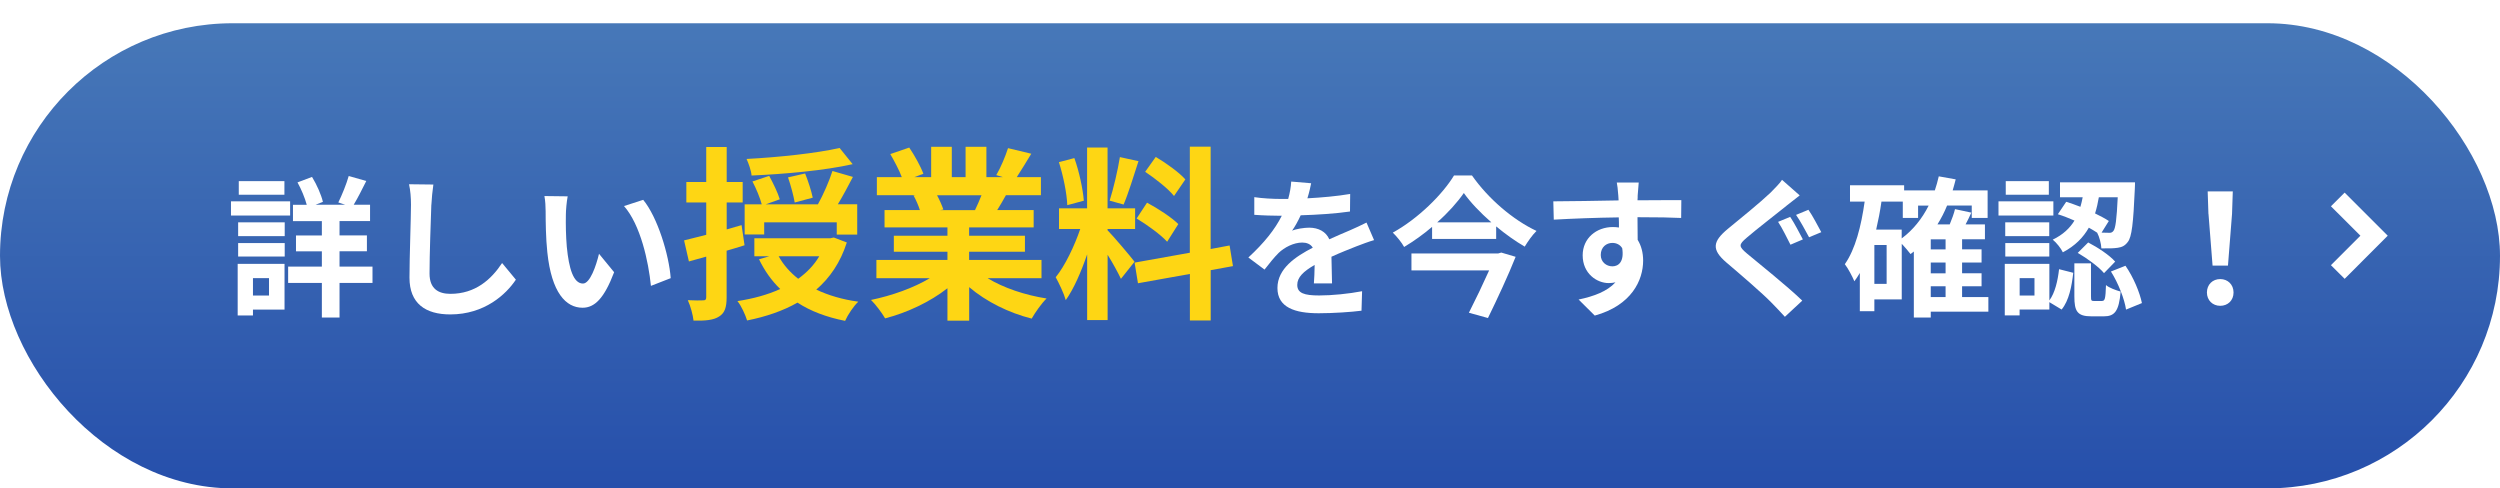 <?xml version="1.0" encoding="UTF-8"?>
<svg id="_レイヤー_2" data-name="レイヤー_2" xmlns="http://www.w3.org/2000/svg" xmlns:xlink="http://www.w3.org/1999/xlink" viewBox="0 0 430 84">
  <defs>
    <style>
      .cls-1 {
        fill: url(#_名称未設定グラデーション_114);
        filter: url(#drop-shadow-1);
      }

      .cls-2 {
        fill: #fff;
      }

      .cls-3 {
        fill: #fed614;
      }
    </style>
    <linearGradient id="_名称未設定グラデーション_114" data-name="名称未設定グラデーション 114" x1="215" y1="80" x2="215" y2="0" gradientUnits="userSpaceOnUse">
      <stop offset="0" stop-color="#264fab"/>
      <stop offset="1" stop-color="#4778b8"/>
    </linearGradient>
    <filter id="drop-shadow-1" filterUnits="userSpaceOnUse">
      <feOffset dx="0" dy="4"/>
      <feGaussianBlur result="blur" stdDeviation="0"/>
      <feFlood flood-color="#000" flood-opacity=".2"/>
      <feComposite in2="blur" operator="in"/>
      <feComposite in="SourceGraphic"/>
    </filter>
  </defs>
  <g id="_レイアウト" data-name="レイアウト">
    <g>
      <rect class="cls-1" x="0" y="0" width="430" height="80" rx="40" ry="40"/>
      <g>
        <path class="cls-2" d="M49.9,37.07h-10.17v-2.44h10.17v2.44ZM48.94,53.25h-5.43v1.01h-2.63v-8.87h8.06v7.85ZM40.96,38.24h8.01v2.37h-8.01v-2.37ZM40.96,41.81h8.01v2.31h-8.01v-2.31ZM48.92,33.49h-7.85v-2.34h7.85v2.34ZM43.51,47.84v2.99h2.76v-2.99h-2.76ZM64.07,48.67h-5.67v5.95h-3.04v-5.95h-5.8v-2.81h5.8v-2.63h-4.45v-2.73h4.45v-2.47h-4.97v-2.81h2.37c-.31-1.17-.94-2.68-1.59-3.85l2.5-.94c.83,1.35,1.59,3.09,1.87,4.29l-1.25.49h5.07l-1.17-.39c.62-1.25,1.4-3.17,1.79-4.55l3.02.86c-.73,1.48-1.51,2.99-2.16,4.08h2.81v2.81h-5.25v2.47h4.71v2.73h-4.71v2.63h5.67v2.81Z"/>
        <path class="cls-2" d="M74.19,35.2c-.1,2.81-.31,8.63-.31,11.86,0,2.63,1.56,3.48,3.59,3.48,4.29,0,7.02-2.47,8.89-5.3l2.37,2.86c-1.66,2.5-5.36,5.98-11.28,5.98-4.26,0-7.02-1.87-7.02-6.32,0-3.48.26-10.32.26-12.56,0-1.22-.1-2.47-.34-3.51l4.19.05c-.16,1.09-.29,2.42-.34,3.46Z"/>
        <path class="cls-2" d="M97.33,36.94c-.03,1.69,0,3.64.16,5.51.36,3.74,1.14,6.32,2.78,6.32,1.22,0,2.26-3.04,2.76-5.12l2.6,3.17c-1.72,4.52-3.35,6.11-5.43,6.11-2.86,0-5.33-2.57-6.06-9.54-.26-2.39-.29-5.43-.29-7.02,0-.73-.05-1.85-.21-2.65l4,.05c-.18.94-.31,2.44-.31,3.17ZM115.37,47.84l-3.41,1.33c-.42-4.19-1.79-10.5-4.63-13.73l3.3-1.07c2.47,2.99,4.45,9.49,4.73,13.47Z"/>
        <path class="cls-3" d="M128.05,42.19c-1.02.32-2.05.64-3.07.93v8c0,1.76-.32,2.72-1.31,3.33-.93.61-2.34.74-4.38.7-.1-.93-.51-2.5-.99-3.52,1.18.06,2.27.06,2.66.03.38,0,.51-.13.51-.54v-6.98l-2.98.83-.83-3.62c1.09-.26,2.37-.58,3.81-.96v-5.57h-3.42v-3.52h3.42v-6.02h3.52v6.02h2.75v3.52h-2.75v4.64l2.56-.74.51,3.46ZM145.65,41.71c-1.09,3.42-2.91,6.08-5.25,8.1,2.08.99,4.48,1.7,7.23,2.08-.8.74-1.82,2.27-2.27,3.3-3.2-.64-5.92-1.66-8.19-3.14-2.53,1.44-5.47,2.43-8.67,3.07-.29-.96-1.02-2.56-1.66-3.33,2.72-.42,5.18-1.09,7.36-2.08-1.47-1.41-2.69-3.14-3.65-5.12l1.76-.51h-2.56v-3.1h13.06l.61-.13,2.24.86ZM131.44,40.33h-3.36v-5.18h2.94c-.29-1.12-.96-2.72-1.6-3.94l2.88-.96c.7,1.28,1.5,2.94,1.82,4.03l-2.4.86h8.96c.93-1.66,1.95-4,2.5-5.73l3.52,1.02c-.86,1.63-1.73,3.3-2.59,4.7h3.33v5.22h-3.52v-2.11h-12.48v2.08ZM146.64,28.24c-4.83,1.09-11.65,1.7-17.37,1.95-.06-.83-.51-2.08-.86-2.85,5.6-.29,12.06-.99,16-1.89l2.24,2.78ZM133.93,44.08c.83,1.5,1.98,2.78,3.36,3.87,1.5-1.09,2.72-2.34,3.62-3.87h-6.98ZM136.69,34.83c-.19-1.12-.67-2.94-1.15-4.32l2.94-.67c.54,1.34,1.09,3.07,1.31,4.16l-3.1.83Z"/>
        <path class="cls-3" d="M169.87,47.85c2.72,1.66,6.43,2.91,10.14,3.49-.86.83-1.98,2.43-2.56,3.46-3.94-.99-7.81-2.91-10.75-5.41v5.76h-3.74v-5.57c-2.98,2.34-6.91,4.19-10.72,5.18-.54-.93-1.63-2.4-2.43-3.17,3.58-.74,7.36-2.08,10.11-3.74h-9.18v-3.14h12.22v-1.41h-9.22v-2.75h9.22v-1.44h-10.82v-2.98h6.08c-.26-.8-.67-1.76-1.09-2.5l.38-.06h-6.69v-3.1h4.29c-.45-1.22-1.28-2.75-1.98-3.97l3.26-1.12c.93,1.38,1.98,3.26,2.43,4.51l-1.57.58h2.91v-5.22h3.55v5.22h2.37v-5.22h3.58v5.22h2.85l-1.15-.35c.77-1.31,1.57-3.23,2.02-4.64l4,.96c-.9,1.47-1.76,2.91-2.5,4.03h4.16v3.1h-6.02c-.51.93-1.02,1.79-1.5,2.56h6.27v2.98h-11.1v1.44h9.6v2.75h-9.6v1.41h12.45v3.14h-9.28ZM161.17,33.58c.45.83.86,1.79,1.09,2.46l-.54.1h5.98c.38-.77.77-1.7,1.12-2.56h-7.65Z"/>
        <path class="cls-3" d="M192.81,47.98c-.48-1.02-1.38-2.69-2.3-4.16v11.23h-3.52v-11.3c-1.02,2.98-2.3,5.95-3.68,7.87-.32-1.15-1.15-2.88-1.73-3.94,1.6-1.95,3.23-5.38,4.22-8.29h-3.65v-3.55h4.83v-10.46h3.52v10.46h4.74v3.55h-4.74v.22c.93.93,3.97,4.51,4.64,5.41l-2.34,2.94ZM183.57,35.28c-.06-1.98-.7-5.09-1.44-7.39l2.66-.7c.83,2.3,1.47,5.34,1.63,7.33l-2.85.77ZM195.82,27.72c-.83,2.56-1.76,5.6-2.56,7.46l-2.4-.67c.64-2.02,1.41-5.25,1.76-7.49l3.2.7ZM208.24,46.48v8.64h-3.58v-8l-8.93,1.6-.58-3.55,9.5-1.7v-18.24h3.58v17.6l3.26-.61.58,3.55-3.84.7ZM197.29,34.86c1.86.99,4.22,2.53,5.38,3.68l-1.92,3.04c-1.06-1.18-3.39-2.88-5.25-4l1.79-2.72ZM201.93,33.71c-.99-1.25-3.2-2.98-4.96-4.16l1.82-2.56c1.79,1.06,4.06,2.69,5.09,3.87l-1.95,2.85Z"/>
        <path class="cls-2" d="M224.87,34.11c2.47-.13,5.07-.36,7.36-.75l-.03,3.02c-2.47.36-5.67.57-8.48.65-.44.96-.96,1.9-1.48,2.65.68-.31,2.08-.52,2.94-.52,1.59,0,2.89.68,3.46,2,1.35-.62,2.44-1.07,3.51-1.53,1.01-.44,1.92-.86,2.89-1.35l1.3,3.02c-.83.23-2.21.75-3.09,1.09-1.17.47-2.65,1.04-4.24,1.77.03,1.46.08,3.38.1,4.58h-3.12c.08-.78.1-2.03.13-3.17-1.95,1.12-2.99,2.13-2.99,3.43,0,1.43,1.22,1.82,3.77,1.82,2.21,0,5.1-.29,7.38-.73l-.1,3.35c-1.72.23-4.91.44-7.36.44-4.08,0-7.1-.99-7.1-4.34s3.12-5.41,6.08-6.94c-.39-.65-1.09-.88-1.82-.88-1.46,0-3.07.83-4.06,1.79-.78.78-1.53,1.72-2.42,2.86l-2.78-2.08c2.73-2.52,4.58-4.84,5.75-7.18h-.34c-1.07,0-2.96-.05-4.39-.16v-3.04c1.33.21,3.25.31,4.58.31h1.25c.29-1.04.47-2.05.52-2.99l3.43.29c-.13.65-.31,1.51-.65,2.6Z"/>
        <path class="cls-2" d="M253.18,30.18c2.78,3.98,7.05,7.64,11.1,9.54-.78.78-1.46,1.77-2.03,2.7-1.64-.96-3.33-2.16-4.91-3.48v2.16h-11.02v-2.08c-1.48,1.27-3.12,2.44-4.81,3.46-.39-.73-1.27-1.82-1.95-2.47,4.39-2.42,8.58-6.6,10.53-9.83h3.09ZM258.22,43.44l2.47.73c-1.27,3.2-3.15,7.23-4.76,10.53l-3.28-.91c1.14-2.24,2.47-5.02,3.48-7.28h-13.36v-2.91h14.9l.55-.16ZM256.51,38.24c-1.9-1.66-3.59-3.43-4.73-5.04-1.12,1.61-2.7,3.38-4.58,5.04h9.31Z"/>
        <path class="cls-2" d="M281.68,33.64c0,.21,0,.49-.03.81,2.63,0,6.19-.05,7.54-.03l-.03,3.07c-1.56-.08-3.98-.13-7.51-.13,0,1.33.03,2.76.03,3.9.62.99.94,2.21.94,3.56,0,3.38-1.98,7.7-8.32,9.46l-2.78-2.76c2.63-.55,4.91-1.4,6.34-2.96-.36.08-.75.13-1.17.13-2,0-4.47-1.61-4.47-4.78,0-2.94,2.37-4.86,5.2-4.86.36,0,.7.03,1.04.08,0-.57,0-1.17-.03-1.74-3.93.05-7.98.21-11.18.39l-.08-3.15c2.96,0,7.7-.1,11.23-.16-.03-.34-.03-.6-.05-.81-.08-1.07-.18-1.95-.26-2.26h3.77c-.05.42-.16,1.82-.18,2.24ZM277.33,45.81c1.09,0,2.05-.83,1.69-3.12-.36-.6-.99-.91-1.69-.91-1.01,0-2,.7-2,2.08,0,1.2.96,1.95,2,1.95Z"/>
        <path class="cls-2" d="M307.26,35.41c-1.66,1.35-5.12,4-6.84,5.49-1.4,1.2-1.38,1.48.05,2.7,1.95,1.64,6.86,5.54,9.52,8.11l-2.99,2.78c-.73-.81-1.53-1.64-2.29-2.42-1.59-1.64-5.38-4.89-7.77-6.92-2.57-2.21-2.39-3.59.23-5.77,2.03-1.66,5.59-4.55,7.36-6.24.73-.75,1.59-1.59,1.98-2.21l3.04,2.68c-.81.62-1.66,1.3-2.29,1.79ZM310.09,41.18l-2.13.91c-.55-1.07-1.43-2.89-2.13-3.93l2.08-.86c.68.99,1.69,2.94,2.18,3.87ZM313.27,39.93l-2.11.88c-.6-1.09-1.51-2.83-2.24-3.85l2.13-.88c.68.96,1.69,2.89,2.21,3.85Z"/>
        <path class="cls-2" d="M342,53.61h-9.91v1.01h-2.91v-11.36c-.18.16-.39.31-.57.44-.29-.39-.94-1.17-1.51-1.77v9.57h-4.71v2.03h-2.5v-6.58c-.29.49-.6.99-.94,1.43-.29-.7-1.09-2.26-1.64-2.94,1.82-2.6,2.81-6.53,3.41-10.76h-2.52v-2.81h9.31v.88h5.28c.26-.78.49-1.59.68-2.42l2.91.52c-.16.65-.34,1.27-.52,1.9h6.01v4.73h-2.73v-2.13h-4.24c-.47,1.17-1.04,2.24-1.66,3.25h2.11c.36-.88.73-1.85.91-2.63l2.81.6c-.31.7-.65,1.38-.99,2.03h3.33v2.55h-3.93v1.74h3.35v2.26h-3.35v1.85h3.35v2.24h-3.35v1.85h4.52v2.52ZM324.5,42.14h-2.11v6.68h2.11v-6.68ZM327.1,41c1.92-1.43,3.48-3.35,4.63-5.64h-1.82v2.13h-2.63v-2.81h-3.67c-.23,1.64-.55,3.25-.91,4.81h4.39v1.51ZM334.64,41.16h-2.55v1.74h2.55v-1.74ZM334.64,45.16h-2.55v1.85h2.55v-1.85ZM332.09,51.09h2.55v-1.85h-2.55v1.85Z"/>
        <path class="cls-2" d="M353.18,37.07h-9.44v-2.44h9.44v2.44ZM352.5,51.66c.96-1.3,1.43-3.35,1.66-5.36l2.44.62c-.26,2.31-.73,4.78-2,6.32l-2.11-1.27v1.27h-5.12v1.01h-2.55v-8.87h7.67v6.27ZM352.47,40.61h-7.57v-2.37h7.57v2.37ZM344.91,41.81h7.57v2.31h-7.57v-2.31ZM352.4,33.49h-7.41v-2.34h7.41v2.34ZM349.93,47.84h-2.55v2.99h2.55v-2.99ZM355.39,34.71c.78.23,1.61.55,2.44.86.16-.55.29-1.09.39-1.64h-3.9v-2.57h12.9s0,.78-.03,1.14c-.26,5.88-.52,8.29-1.22,9.13-.49.65-.99.88-1.72.99-.62.1-1.69.13-2.81.1-.05-.83-.34-1.98-.73-2.7-.44-.29-.91-.57-1.43-.86-.94,1.66-2.34,3.12-4.47,4.24-.31-.68-1.12-1.69-1.74-2.18,1.79-.86,2.96-2,3.74-3.28-.96-.42-1.95-.81-2.86-1.09l1.43-2.13ZM361.55,51.76c.49,0,.6-.34.68-2.73.52.47,1.74.91,2.52,1.12-.29,3.41-1.04,4.26-2.89,4.26h-2.13c-2.44,0-2.94-.86-2.94-3.43v-5.69h2.86v5.67c0,.73.05.81.52.81h1.38ZM359.16,41.7c1.66.86,3.67,2.18,4.65,3.3l-1.92,1.98c-.88-1.07-2.86-2.52-4.52-3.48l1.79-1.79ZM361,33.93c-.16.94-.36,1.87-.65,2.78.91.44,1.74.88,2.37,1.3l-1.25,2c.55.03.99.03,1.25.03.34.03.57-.05.78-.31.36-.42.57-1.95.75-5.8h-3.25ZM365.58,45.71c1.38,1.98,2.47,4.63,2.83,6.42l-2.73,1.12c-.26-1.79-1.33-4.55-2.6-6.55l2.5-.99Z"/>
        <path class="cls-2" d="M379.59,50.31c0-1.38.99-2.31,2.29-2.31s2.29.94,2.29,2.31-.99,2.29-2.29,2.29-2.29-.94-2.29-2.29ZM379.85,36.79l-.13-3.87h4.32l-.13,3.87-.7,8.89h-2.65l-.7-8.89Z"/>
      </g>
      <polygon class="cls-2" points="403.28 47.96 400.92 45.61 405.99 40.54 400.92 35.48 403.28 33.13 410.69 40.54 403.28 47.96"/>
    </g>
  </g>
</svg>